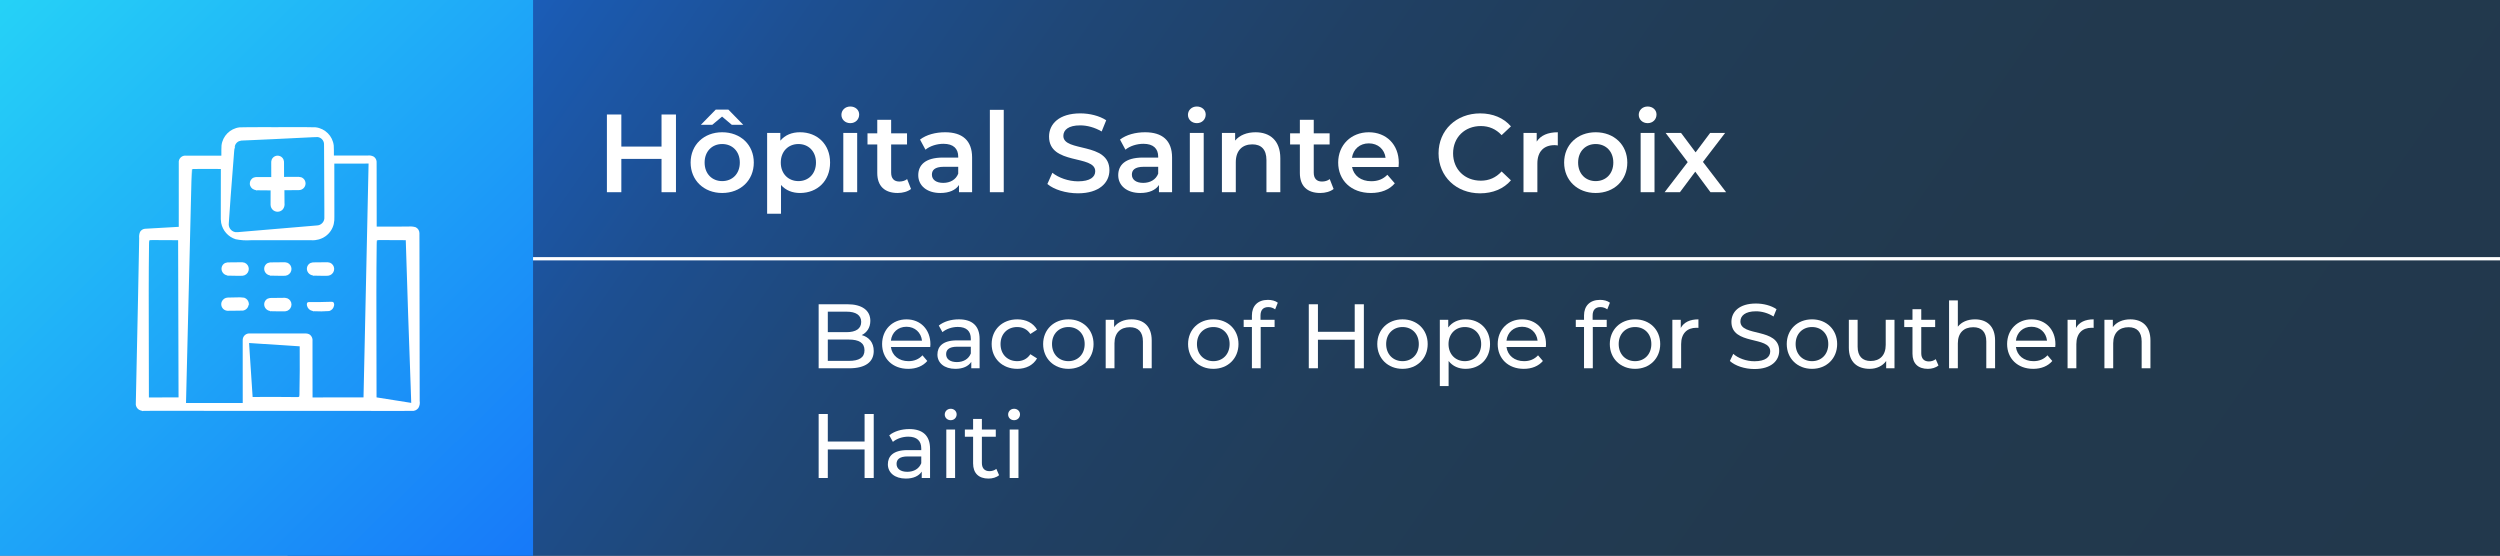 <svg xmlns="http://www.w3.org/2000/svg" xmlns:xlink="http://www.w3.org/1999/xlink" x="0px" y="0px" viewBox="0 0 382.758 85.098" style="enable-background:new 0 0 382.758 85.098;" xml:space="preserve"><rect x="0" y="0" width="382.758" height="85.098" fill="#808080" stroke="none"/><style type="text/css">	.st0{fill:url(#SVGID_1_);}	.st1{fill:none;stroke:#FFFFFF;stroke-width:0.5;}	.st2{fill:url(#SVGID_00000040561020634921407940000013249429254225215127_);}	.st3{clip-path:url(#SVGID_00000101068999982187695050000016779433316224059309_);}	.st4{fill:#FFFFFF;}	.st5{fill:none;}	.st6{fill:url(#SVGID_00000069398986456604049050000014018985121161792663_);}	.st7{fill:url(#SVGID_00000026131552528217780990000003375192320147235511_);}	.st8{clip-path:url(#SVGID_00000093137673890034867480000014217430738926471085_);}	.st9{fill:url(#SVGID_00000026148844059341435610000013780889101074766230_);}	.st10{fill:url(#SVGID_00000029754058334083600720000006251890670963762310_);}	.st11{clip-path:url(#SVGID_00000156549122071019771150000002828986108857915817_);}	.st12{fill:url(#SVGID_00000119806056427992939360000010759021466648522136_);}	.st13{fill:url(#SVGID_00000010287774803600776380000008698925116234555288_);}	.st14{clip-path:url(#SVGID_00000163069339453142069350000005294082273536774538_);}	.st15{fill:url(#SVGID_00000062169490912973925480000009638526317729742754_);}	.st16{fill:url(#SVGID_00000104702744022751069060000008214693926862123438_);}	.st17{clip-path:url(#SVGID_00000088823230061488212070000016495653554660618930_);}	.st18{fill:url(#SVGID_00000046333737664196858320000017764505514351685298_);}	.st19{fill:url(#SVGID_00000061442334984535749690000003049280791339400628_);}	.st20{clip-path:url(#SVGID_00000089563828096674294780000013499397922589954178_);}	.st21{fill:url(#SVGID_00000147208691520850406750000000460033904323504537_);}	.st22{fill:url(#SVGID_00000070813574309293210520000008640754323542297517_);}	.st23{clip-path:url(#SVGID_00000115476165630265717050000014753748059679347619_);}	.st24{fill:url(#SVGID_00000016033323286043308710000015751373054851230109_);}	.st25{fill:url(#SVGID_00000176001200211070275420000015425662010413122451_);}	.st26{clip-path:url(#SVGID_00000116236346087561187670000001185957492147795642_);}	.st27{fill:url(#SVGID_00000178177886984919618420000010411434656005751444_);}	.st28{fill:url(#SVGID_00000060020570898191911130000003544155326342417594_);}	.st29{clip-path:url(#SVGID_00000047050645778704193210000017700206584781673126_);}	.st30{fill:url(#SVGID_00000053518332448767342710000003604538861459188104_);}	.st31{fill:url(#SVGID_00000047769947914611979480000001608414945527391676_);}	.st32{clip-path:url(#SVGID_00000109734876669324135050000006975721741261363092_);}	.st33{fill:url(#SVGID_00000005947851448909725780000012793498333242835101_);}	.st34{fill:url(#SVGID_00000176755589410876989870000012392108497822231743_);}	.st35{clip-path:url(#SVGID_00000119800274396004879350000002086711119615795340_);}	.st36{fill:url(#SVGID_00000141426389593139336350000009198052780099900584_);}	.st37{fill:url(#SVGID_00000121970620587944493850000015988289003545226930_);}	.st38{clip-path:url(#SVGID_00000009558840940192070140000004211757560493733524_);}	.st39{fill:url(#SVGID_00000097479040920237955410000014671679166079097266_);}	.st40{fill:url(#SVGID_00000171000804293789975390000003590919414288706951_);}	.st41{clip-path:url(#SVGID_00000176023215822307592250000009152110792336698024_);}	.st42{fill:url(#SVGID_00000137106723028872520550000012588708120946223232_);}	.st43{fill:url(#SVGID_00000138557468758198392990000006777309629250369163_);}	.st44{clip-path:url(#SVGID_00000012443343988623453880000017602724715316562061_);}	.st45{fill:url(#SVGID_00000041280034017272512600000004102692648944373380_);}	.st46{fill:url(#SVGID_00000074434323180186764470000017449883095434925458_);}	.st47{clip-path:url(#SVGID_00000169530408227599047010000004099231915685245865_);}	.st48{fill:none;stroke:#FFFFFF;stroke-width:2;}	.st49{fill:url(#SVGID_00000098914178550645164920000009131807497443409575_);}	.st50{fill:url(#SVGID_00000015319235527699472520000016573955783506974641_);}	.st51{clip-path:url(#SVGID_00000150071300744628543100000003851745799870160821_);}	.st52{fill:url(#SVGID_00000148636546739473997370000006520742850763942311_);}	.st53{fill:url(#SVGID_00000080898625030800979180000014067267805280052354_);}	.st54{clip-path:url(#SVGID_00000067221202376750070680000000840708509785315461_);}	.st55{fill:url(#SVGID_00000000216407320071085130000011729277220188288931_);}	.st56{fill:url(#SVGID_00000145745996826515965230000009575415674632255155_);}	.st57{clip-path:url(#SVGID_00000151541913994475586950000015763051543091237288_);}	.st58{fill:url(#SVGID_00000018949627273499434830000013915552589077504672_);}	.st59{fill:url(#SVGID_00000083787194227481573540000016204424439711600778_);}	.st60{clip-path:url(#SVGID_00000183931282810577027610000008879012390019906220_);}	.st61{fill:url(#SVGID_00000111149624878221158440000007010183538923489946_);}	.st62{fill:url(#SVGID_00000111182706579622732420000005684868500792485002_);}	.st63{clip-path:url(#SVGID_00000070840589340941883550000010326079725728290229_);}	.st64{fill:url(#SVGID_00000159464293650635688010000003270027398316142262_);}	.st65{fill:url(#SVGID_00000178196269356783068460000008854416850697794477_);}	.st66{clip-path:url(#SVGID_00000028302828606221022230000005458844363007476377_);}	.st67{fill:url(#SVGID_00000167397535444157573440000005259745825810536072_);}	.st68{fill:url(#SVGID_00000030450412379474059450000012525159373546986934_);}	.st69{clip-path:url(#SVGID_00000150815026221533389510000003171019215459747726_);}	.st70{fill:url(#SVGID_00000071536903232283696980000011876365973451324606_);}	.st71{fill:url(#SVGID_00000116231193011754312040000013659905670605501360_);}	.st72{clip-path:url(#SVGID_00000100345674335462411380000005799872097680384422_);}	.st73{fill:url(#SVGID_00000008854183035982781920000001190808899448724369_);}	.st74{fill:url(#SVGID_00000140698036491881197720000018309236191686244253_);}	.st75{clip-path:url(#SVGID_00000162315590846113138580000007645985090060123264_);}	.st76{fill:url(#SVGID_00000008859134862195756250000018383056388403053714_);}	.st77{fill:url(#SVGID_00000147906503194704964260000012002529683796055175_);}	.st78{clip-path:url(#SVGID_00000075150764405975463610000017261653807929954447_);}	.st79{fill:url(#SVGID_00000142151594021484065670000016985658798293867195_);}	.st80{fill:url(#SVGID_00000143595693562389744440000011053477637198234536_);}	.st81{clip-path:url(#SVGID_00000151516158382846850180000014252426245470136710_);}	.st82{fill:url(#SVGID_00000075849474775766664310000001897014567771584691_);}	.st83{fill:url(#SVGID_00000138535719331330193480000007218703611185979542_);}	.st84{clip-path:url(#SVGID_00000049222681763007870640000009472669003389847958_);}	.st85{fill:url(#SVGID_00000016058938510074912750000007086174839217527444_);}	.st86{fill:url(#SVGID_00000019662025827692307070000013481537107887435425_);}	.st87{clip-path:url(#SVGID_00000161618773626289977370000015234572211063342741_);}</style><g id="background"></g><g id="patterns"></g><g id="type_x5F_icons"></g><g id="screenshots">	<linearGradient id="SVGID_1_" gradientUnits="userSpaceOnUse" x1="68.156" y1="-59.148" x2="348.144" y2="136.902">		<stop offset="0" style="stop-color:#1673F9"></stop>		<stop offset="0.069" style="stop-color:#1966D3"></stop>		<stop offset="0.15" style="stop-color:#1B5AB0"></stop>		<stop offset="0.238" style="stop-color:#1D4F91"></stop>		<stop offset="0.334" style="stop-color:#1F4777"></stop>		<stop offset="0.44" style="stop-color:#204064"></stop>		<stop offset="0.563" style="stop-color:#213C56"></stop>		<stop offset="0.717" style="stop-color:#22394E"></stop>		<stop offset="1" style="stop-color:#22384C"></stop>	</linearGradient>	<rect x="44.031" class="st0" width="338.727" height="85.098"></rect>	<line class="st1" x1="65.215" y1="39.615" x2="382.758" y2="39.615"></line>			<linearGradient id="SVGID_00000005262539283403622520000007853764549408307626_" gradientUnits="userSpaceOnUse" x1="-32.542" y1="-31.829" x2="87.709" y2="90.109">		<stop offset="0" style="stop-color:#2BF4F6"></stop>		<stop offset="1" style="stop-color:#1673F9"></stop>	</linearGradient>	<polygon style="fill:url(#SVGID_00000005262539283403622520000007853764549408307626_);" points="81.613,0 23.379,0 0,0   0,85.098 23.379,85.098 81.613,85.098  "></polygon>	<g id="Group_986_00000035493225899260851680000001781190033626526127_" transform="translate(-3204.347 -7246)">		<g id="hospital_00000034802515085798846060000013530678142717386155_" transform="translate(3204.347 7246)">			<g>				<defs>											<rect id="SVGID_00000181806333309692714750000010683293679005498291_" x="20.792" y="19.465" width="43.467" height="43.469"></rect>				</defs>				<clipPath id="SVGID_00000142862886876568923970000008335765796821988270_">					<use xlink:href="#SVGID_00000181806333309692714750000010683293679005498291_" style="overflow:visible;"></use>				</clipPath>									<g id="Group_529_00000106135139687604278160000005173249141713690535_" style="clip-path:url(#SVGID_00000142862886876568923970000008335765796821988270_);">					<path id="Path_1131_00000036942147716019347220000001107556406656404113_" class="st4" d="M41.503,47.648l1.275,0.023      h0.629c0.206,0.016,0.413-0.017,0.604-0.095c0.379-0.172,0.621-0.551,0.616-0.967      c-0.006-0.41-0.254-0.778-0.633-0.936c-0.235-0.076-0.484-0.101-0.73-0.073      c-0.261,0.003-0.52,0.006-0.775,0.009l-0.776,0.007c-0.242-0.024-0.485,0.009-0.711,0.098      c-0.391,0.191-0.611,0.616-0.539,1.045c0.074,0.429,0.409,0.767,0.838,0.844      c0.126,0.016,0.134,0.056,0.069,0.075c0.016,0,0.028,0.009,0.044,0.009h0.029      c-0.032-0.017-0.016-0.04,0.064-0.038"></path>					<path id="Path_1132_00000082353081149641854330000012108826333999444918_" class="st4" d="M48.033,47.648      c0.79,0.044,1.582,0.035,2.372-0.025c0.375-0.11,0.657-0.419,0.732-0.803      c0.048-0.175,0.022-0.362-0.071-0.518c-0.109-0.115-0.325-0.103-0.518-0.095      c-0.978,0.042-1.944,0.042-2.927,0.04c-0.213-0.006-0.46-0.017-0.56,0.076      c-0.094,0.083-0.098,0.329-0.049,0.511c0.102,0.396,0.426,0.696,0.829,0.768      c0.118,0.015,0.127,0.055,0.064,0.075c0.016,0,0.027,0.009,0.041,0.009h0.028      c-0.03-0.017-0.016-0.04,0.06-0.038"></path>					<path id="Path_1133_00000053535356804287878290000008503892368783641276_" class="st4" d="M41.503,42.202l1.275,0.023      h0.629c0.206,0.016,0.413-0.017,0.604-0.095c0.379-0.172,0.621-0.551,0.616-0.967      c-0.006-0.41-0.254-0.778-0.633-0.936c-0.235-0.076-0.484-0.101-0.73-0.073      c-0.261,0.003-0.52,0.006-0.775,0.009l-0.776,0.007c-0.242-0.024-0.485,0.009-0.711,0.098      c-0.391,0.191-0.611,0.616-0.539,1.045c0.074,0.429,0.409,0.767,0.838,0.844      c0.126,0.016,0.134,0.056,0.069,0.075c0.016,0,0.028,0.009,0.044,0.009h0.029      c-0.032-0.017-0.016-0.041,0.064-0.038"></path>					<path id="Path_1134_00000025402005799487292790000003070064871100041118_" class="st4" d="M48.038,42.202l1.275,0.023      h0.629c0.207,0.015,0.414-0.018,0.606-0.097c0.379-0.172,0.621-0.551,0.616-0.967      c-0.006-0.41-0.254-0.778-0.633-0.936c-0.235-0.076-0.484-0.101-0.73-0.073      c-0.262,0.003-0.52,0.006-0.775,0.009l-0.776,0.007c-0.242-0.025-0.485,0.009-0.711,0.098      c-0.391,0.191-0.611,0.616-0.539,1.045c0.074,0.429,0.409,0.767,0.838,0.844      c0.126,0.016,0.134,0.056,0.069,0.075c0.016,0,0.028,0.009,0.044,0.009H47.979      c-0.032-0.017-0.016-0.041,0.064-0.038"></path>					<path id="Path_1135_00000106826708341875766970000008609705219817883813_" class="st4" d="M34.968,42.202l1.275,0.023      h0.629c0.206,0.016,0.413-0.017,0.604-0.095c0.379-0.172,0.621-0.551,0.616-0.967      c-0.006-0.41-0.254-0.778-0.633-0.936c-0.235-0.076-0.484-0.101-0.73-0.073      c-0.262,0.003-0.52,0.006-0.775,0.009l-0.776,0.007c-0.242-0.024-0.485,0.009-0.711,0.098      c-0.391,0.191-0.611,0.616-0.539,1.045c0.074,0.43,0.409,0.767,0.838,0.844      c0.126,0.016,0.134,0.056,0.069,0.075c0.016,0,0.028,0.009,0.044,0.009h0.029      c-0.032-0.017-0.016-0.041,0.064-0.038"></path>					<path id="Path_1136_00000124876019000958892900000003333102866123457163_" class="st4" d="M39.489,29.133l1.942,0.017      c-0.002,0.666-0.004,1.324-0.006,1.978c-0.009,0.14-0.001,0.281,0.025,0.419      c0.006,0.028,0.009,0.055,0.017,0.082c0.029,0.104,0.073,0.203,0.132,0.294      c0.007,0.012,0.016,0.025,0.024,0.036c0.06,0.088,0.132,0.167,0.215,0.233      c0.009,0.006,0.018,0.012,0.027,0.018c0.113,0.082,0.241,0.141,0.377,0.175      c0.024,0.006,0.049,0.01,0.073,0.015c0.138,0.027,0.28,0.024,0.417-0.01l0.022-0.004      c0.23-0.058,0.434-0.19,0.581-0.376c0.188-0.26,0.269-0.583,0.226-0.901      c-0.005-0.659-0.01-1.32-0.016-1.984l2.206-0.019c0.562,0.007,1.024-0.444,1.031-1.006      c0.002-0.152-0.03-0.302-0.094-0.44c-0.113-0.242-0.317-0.429-0.568-0.521      c-0.267-0.066-0.543-0.087-0.817-0.061l-1.811,0.007l-0.005-1.392l-0.002-0.648      c0.018-0.203-0.007-0.407-0.074-0.599c-0.202-0.501-0.771-0.744-1.272-0.543      c-0.249,0.1-0.446,0.298-0.545,0.548c-0.064,0.192-0.086,0.394-0.067,0.595l0.002,0.648      l0.003,1.419h-1.449l-0.661-0.002c-0.203-0.021-0.407,0.008-0.596,0.085      c-0.369,0.167-0.598,0.541-0.579,0.945c0.021,0.409,0.286,0.765,0.673,0.901      c0.245,0.075,0.34,0.071,0.302,0.098c-0.022,0.007-0.045,0.012-0.068,0.013      c0.026,0,0.049,0.016,0.076,0.016h0.032c-0.075-0.017,0.012-0.04,0.225-0.038"></path>					<path id="Path_1137_00000083076920279401608060000006905282296834563752_" class="st4" d="M38.101,46.508      c-0.017-0.31-0.172-0.596-0.423-0.779c-0.012-0.008-0.025-0.017-0.037-0.025      c-0.078-0.054-0.163-0.097-0.253-0.127c-0.412-0.06-0.83-0.074-1.246-0.044l-1.256,0.026      c-0.411,0.006-0.779,0.255-0.937,0.633c-0.189,0.456-0.019,0.982,0.401,1.241      c0.208,0.123,0.451,0.174,0.691,0.147l0.774-0.008c0.464-0.012,0.97,0.003,1.399-0.023      c0.43-0.074,0.767-0.409,0.844-0.838c0.015-0.126,0.055-0.134,0.075-0.069      c0-0.016,0.009-0.028,0.009-0.044c0-0.008-0.005-0.016-0.005-0.024      c-0.015,0.021-0.036,0.005-0.037-0.065"></path>					<path id="Path_1138_00000134239332154434503580000013204060794665804455_" class="st4" d="M23.192,62.897l37.529,0.015      l2.322-0.003c0.385,0.043,0.764-0.119,1.001-0.425c0.2-0.328,0.275-0.717,0.212-1.096      l-0.006-4.648c-0.005-3.101-0.01-6.208-0.015-9.323c-0.005-3.114-0.01-6.243-0.014-9.386      l-0.006-2.358c-0.012-0.378-0.233-0.718-0.573-0.883c-0.368-0.109-0.755-0.144-1.137-0.102      l-4.833,0.006c0-0.298,0-0.602,0-0.906c-0.003-2.68-0.006-5.365-0.009-8.054l-0.005-1.001      c-0.026-0.313-0.197-0.597-0.463-0.764c-0.286-0.147-0.611-0.201-0.929-0.154h-1.009l-4.137,0.003      V22.995c0.005-0.239-0.002-0.479-0.022-0.717c-0.17-1.459-1.317-2.611-2.775-2.787      c-1.919-0.049-3.883-0.011-5.822-0.021c-1.939,0.012-3.904-0.022-5.824,0.028      c-1.453,0.176-2.596,1.327-2.763,2.781c-0.02,0.238-0.027,0.477-0.022,0.716v0.839l-3.619,0.002      h-1.753c-0.551-0.084-1.066,0.295-1.149,0.846c-0,0.001-0,0.001-0,0.002      l-0.002,10.045l-4.196,0.239l-1.009,0.059c-0.305,0.038-0.573,0.218-0.724,0.485      c-0.121,0.296-0.167,0.619-0.132,0.937l-0.016,1.02c-0.052,2.719-0.104,5.434-0.157,8.143      c-0.113,5.407-0.227,10.779-0.341,16.116c-0.053,0.495,0.251,0.959,0.727,1.109      c0.262,0.071,0.343,0.053,0.245,0.069c-0.055-0-0.109-0.004-0.163-0.012      c0.067,0.02,0.135,0.034,0.205,0.041h0.145c-0.392-0.017,0.098-0.041,1.242-0.038       M57.672,37.429c0.01-0.772,0.053-0.781,0.077-0.343v-0.294h0.049      c-0.136-0.017,0.034-0.041,0.431-0.038l3.895,0.019c0.212,7.579,0.49,14.822,0.754,22.466      c0.027,0.813,0.055,1.625,0.082,2.443l-5.31-0.841c-0.005-2.897-0.01-5.796-0.016-8.696      C57.625,47.219,57.608,42.248,57.672,37.429 M45.846,60.425c-0.01,0.402-0.053,0.408-0.077,0.179      v0.152h-0.031c0.074,0.017-0.012,0.041-0.22,0.038c-2.327-0.03-4.546-0.028-6.84-0.014      c-0.15-2.275-0.303-4.583-0.458-6.925l-0.085-1.336l7.261,0.472l0.49,0.032      c0.003,1.26,0.005,2.518,0.006,3.775c-0.003,1.219-0.016,2.432-0.046,3.628 M35.09,33.308      c0.079-1.132,0.158-2.262,0.238-3.39c0.173-2.229,0.343-4.436,0.519-6.706      c0.059-0.707,0.104-0.712,0.098-0.309l0.018-0.268c0.006-0.09,0.024-0.18,0.053-0.266      c-0.005,0.02-0.017,0.037-0.022,0.057c-0.035,0.179-0.037,0.241-0.049,0.196      c-0.015-0.148,0.01-0.296,0.073-0.431c0.108-0.245,0.299-0.443,0.539-0.56      c0.242-0.099,0.503-0.141,0.763-0.125l1.526-0.065l3.03-0.138l6.002-0.294      c0.251-0.021,0.502-0.029,0.754-0.024c0.529,0.066,0.938,0.498,0.976,1.03l0.007,0.753      c0.005,1,0.01,2.002,0.015,3.008c0.009,2.013,0.018,4.04,0.028,6.092      c0,0.533,0.011,1.05,0,1.598c-0.065,0.596-0.567,1.049-1.166,1.054h0.007L36.889,35.501      c-0.29,0.04-0.583,0.052-0.876,0.035c-0.313-0.057-0.591-0.235-0.774-0.495      c-0.179-0.259-0.252-0.576-0.206-0.886L35.09,33.308z M29.31,27.693      c0.061-2.178,0.105-2.206,0.098-0.966l0.019-0.826h0.142c-0.384-0.016,0.098-0.04,1.217-0.037      c1.016,0,2.03,0.004,3.028,0.006c-0.003,1.589-0.005,3.173-0.008,4.751l-0.002,2.35      c-0.019,0.389,0.001,0.78,0.058,1.165c0.226,1.17,1.072,2.124,2.206,2.49      c0.76,0.157,1.538,0.209,2.312,0.154h4.65c1.547,0,3.092,0,4.635,0      c0.192,0.011,0.384,0.006,0.575-0.014h0.005c0.169-0.018,0.336-0.05,0.5-0.094      c0.079-0.02,0.157-0.044,0.233-0.069c0.088-0.03,0.174-0.064,0.259-0.101      c0.077-0.034,0.157-0.064,0.232-0.104c0.037-0.02,0.07-0.045,0.106-0.066      c0.089-0.052,0.179-0.103,0.263-0.164c0.631-0.45,1.078-1.112,1.259-1.866      c0.082-0.375,0.114-0.759,0.095-1.142v-1.155l-0.003-2.312l-0.005-4.644l5.246-0.007      c-0.206,9.554-0.414,19.156-0.626,28.969c-0.05,2.271-0.101,4.549-0.151,6.833      c-2.595,0.003-5.196,0.005-7.802,0.006c-0.002-2.56-0.004-5.122-0.006-7.686v-0.95      c0.035-0.295-0.054-0.591-0.245-0.818c-0.382-0.49-1.09-0.303-1.716-0.339l-3.8,0.002      l-3.801,0.002c-0.549-0.068-1.05,0.322-1.118,0.871c-0.007,0.053-0.009,0.106-0.007,0.159v1.899      l0.005,7.709h-0.914c-2.587,0.003-5.177,0.005-7.771,0.006      c0.279-11.412,0.557-22.819,0.831-34.009 M22.817,37.41c0.01-0.75,0.053-0.758,0.077-0.333      v-0.283h0.049c-0.133-0.017,0.032-0.041,0.419-0.038l3.908,0.019      c0.02,7.284,0.04,14.323,0.059,21.712c0.003,0.784,0.005,1.57,0.007,2.356l-4.54,0.011      c-0.006-3.049-0.012-6.098-0.017-9.148C22.769,46.922,22.753,42.092,22.817,37.41"></path>				</g>			</g>		</g>	</g>	<g>		<rect x="91.322" y="16.815" class="st5" width="276.212" height="32.801"></rect>		<path class="st4" d="M103.492,17.53v11.898h-2.21v-5.1h-6.153v5.1h-2.21V17.53h2.21v4.912h6.153   v-4.912H103.492z"></path>		<path class="st4" d="M115.409,24.89c0,2.72-2.022,4.657-4.844,4.657c-2.788,0-4.828-1.938-4.828-4.657   s2.04-4.641,4.828-4.641C113.387,20.25,115.409,22.17,115.409,24.89z M109.052,19.11h-1.75   l2.278-2.328h1.938l2.278,2.328h-1.751l-1.496-1.258L109.052,19.11z M113.268,24.89   c0-1.734-1.156-2.839-2.703-2.839c-1.53,0-2.686,1.104-2.686,2.839   c0,1.733,1.156,2.838,2.686,2.838C112.112,27.728,113.268,26.624,113.268,24.89z"></path>		<path class="st4" d="M127.088,24.89c0,2.821-1.955,4.657-4.606,4.657c-1.156,0-2.176-0.392-2.907-1.224   v4.402h-2.125v-12.375h2.022v1.189c0.714-0.866,1.768-1.291,3.009-1.291   C125.133,20.25,127.088,22.085,127.088,24.89z M124.929,24.89c0-1.734-1.156-2.839-2.686-2.839   s-2.703,1.104-2.703,2.839c0,1.733,1.173,2.838,2.703,2.838S124.929,26.624,124.929,24.89z"></path>		<path class="st4" d="M128.823,17.581c0-0.714,0.578-1.275,1.36-1.275c0.782,0,1.36,0.527,1.36,1.225   c0,0.747-0.561,1.325-1.36,1.325C129.4,18.855,128.823,18.294,128.823,17.581z M129.112,20.351   h2.125v9.077h-2.125V20.351z"></path>		<path class="st4" d="M139.48,28.935c-0.51,0.408-1.274,0.612-2.04,0.612   c-1.989,0-3.128-1.054-3.128-3.06v-4.369h-1.496v-1.699h1.496v-2.074h2.125v2.074h2.431v1.699   h-2.431v4.318c0,0.884,0.442,1.359,1.258,1.359c0.442,0,0.867-0.119,1.19-0.374L139.48,28.935z"></path>		<path class="st4" d="M148.831,24.108v5.32h-2.006v-1.104c-0.51,0.781-1.496,1.224-2.856,1.224   c-2.074,0-3.382-1.139-3.382-2.72c0-1.513,1.02-2.703,3.773-2.703h2.346v-0.136   c0-1.241-0.748-1.972-2.261-1.972c-1.02,0-2.074,0.34-2.753,0.9l-0.833-1.547   c0.969-0.747,2.38-1.121,3.841-1.121C147.317,20.25,148.831,21.49,148.831,24.108z    M146.706,26.589v-1.054h-2.193c-1.445,0-1.835,0.544-1.835,1.207c0,0.765,0.646,1.258,1.734,1.258   C145.448,28,146.349,27.525,146.706,26.589z"></path>		<path class="st4" d="M151.551,16.816h2.125v12.612h-2.125V16.816z"></path>		<path class="st4" d="M160.356,28.17l0.765-1.717c0.952,0.765,2.465,1.309,3.927,1.309   c1.853,0,2.635-0.663,2.635-1.547c0-2.566-7.071-0.884-7.071-5.304   c0-1.92,1.53-3.552,4.793-3.552c1.428,0,2.924,0.374,3.96,1.054l-0.697,1.717   c-1.071-0.629-2.244-0.936-3.281-0.936c-1.836,0-2.584,0.715-2.584,1.615   c0,2.533,7.055,0.884,7.055,5.253c0,1.903-1.547,3.535-4.811,3.535   C163.195,29.598,161.343,29.02,160.356,28.17z"></path>		<path class="st4" d="M179.447,24.108v5.32h-2.006v-1.104c-0.51,0.781-1.496,1.224-2.856,1.224   c-2.074,0-3.382-1.139-3.382-2.72c0-1.513,1.02-2.703,3.773-2.703h2.346v-0.136   c0-1.241-0.748-1.972-2.261-1.972c-1.02,0-2.074,0.34-2.753,0.9l-0.833-1.547   c0.969-0.747,2.38-1.121,3.841-1.121C177.934,20.25,179.447,21.49,179.447,24.108z    M177.322,26.589v-1.054h-2.193c-1.445,0-1.835,0.544-1.835,1.207c0,0.765,0.646,1.258,1.734,1.258   C176.064,28,176.965,27.525,177.322,26.589z"></path>		<path class="st4" d="M181.878,17.581c0-0.714,0.578-1.275,1.36-1.275c0.782,0,1.36,0.527,1.36,1.225   c0,0.747-0.561,1.325-1.36,1.325C182.456,18.855,181.878,18.294,181.878,17.581z M182.167,20.351   h2.125v9.077h-2.125V20.351z"></path>		<path class="st4" d="M196.021,24.227v5.201h-2.125v-4.93c0-1.614-0.799-2.396-2.159-2.396   c-1.513,0-2.533,0.918-2.533,2.736v4.59h-2.125v-9.077h2.022v1.173   c0.697-0.833,1.802-1.274,3.128-1.274C194.406,20.25,196.021,21.49,196.021,24.227z"></path>		<path class="st4" d="M204.181,28.935c-0.51,0.408-1.275,0.612-2.04,0.612   c-1.989,0-3.128-1.054-3.128-3.06v-4.369h-1.496v-1.699h1.496v-2.074h2.125v2.074h2.431v1.699   h-2.431v4.318c0,0.884,0.442,1.359,1.258,1.359c0.442,0,0.867-0.119,1.19-0.374L204.181,28.935z"></path>		<path class="st4" d="M214.126,25.57h-7.123c0.255,1.325,1.36,2.176,2.941,2.176   c1.02,0,1.819-0.323,2.465-0.986l1.139,1.309c-0.816,0.97-2.091,1.479-3.654,1.479   c-3.043,0-5.015-1.955-5.015-4.657c0-2.703,1.989-4.641,4.691-4.641   c2.652,0,4.589,1.853,4.589,4.691C214.16,25.111,214.144,25.366,214.126,25.57z M206.987,24.159   h5.15c-0.17-1.309-1.173-2.21-2.567-2.21C208.194,21.949,207.191,22.833,206.987,24.159z"></path>		<path class="st4" d="M220.247,23.479c0-3.553,2.72-6.119,6.374-6.119c1.938,0,3.604,0.696,4.709,1.988   l-1.428,1.343c-0.867-0.935-1.938-1.394-3.179-1.394c-2.464,0-4.25,1.733-4.25,4.182   c0,2.447,1.785,4.182,4.25,4.182c1.241,0,2.312-0.459,3.179-1.411l1.428,1.36   c-1.105,1.291-2.771,1.988-4.726,1.988C222.967,29.598,220.247,27.032,220.247,23.479z"></path>		<path class="st4" d="M238.504,20.25v2.022c-0.187-0.034-0.34-0.051-0.493-0.051   c-1.615,0-2.635,0.952-2.635,2.805v4.402h-2.125v-9.077h2.022v1.326   C235.887,20.725,236.991,20.25,238.504,20.25z"></path>		<path class="st4" d="M239.474,24.89c0-2.72,2.04-4.641,4.828-4.641c2.821,0,4.844,1.921,4.844,4.641   s-2.023,4.657-4.844,4.657C241.514,29.547,239.474,27.61,239.474,24.89z M247.004,24.89   c0-1.734-1.156-2.839-2.703-2.839c-1.53,0-2.686,1.104-2.686,2.839   c0,1.733,1.156,2.838,2.686,2.838C245.849,27.728,247.004,26.624,247.004,24.89z"></path>		<path class="st4" d="M250.898,17.581c0-0.714,0.578-1.275,1.36-1.275c0.782,0,1.36,0.527,1.36,1.225   c0,0.747-0.561,1.325-1.36,1.325C251.476,18.855,250.898,18.294,250.898,17.581z M251.187,20.351   h2.125v9.077h-2.125V20.351z"></path>		<path class="st4" d="M261.879,29.428l-2.329-3.145l-2.346,3.145h-2.346l3.536-4.606l-3.382-4.471h2.363   l2.227,2.975l2.227-2.975h2.295l-3.399,4.437l3.552,4.641H261.879z"></path>	</g>	<g>		<rect x="123.869" y="46" class="st5" width="227.186" height="35.371"></rect>		<path class="st4" d="M133.771,53.74c0,1.681-1.274,2.647-3.754,2.647h-4.679v-9.806h4.398   c2.255,0,3.516,0.953,3.516,2.536c0,1.064-0.546,1.807-1.317,2.185   C133.043,51.611,133.771,52.437,133.771,53.74z M126.74,47.716v3.138h2.872   c1.429,0,2.241-0.532,2.241-1.568c0-1.037-0.812-1.569-2.241-1.569H126.74z M132.357,53.627   c0-1.135-0.841-1.639-2.396-1.639h-3.222v3.264h3.222C131.516,55.252,132.357,54.762,132.357,53.627z   "></path>		<path class="st4" d="M142.422,53.124h-6.023c0.168,1.303,1.219,2.171,2.689,2.171   c0.869,0,1.597-0.294,2.143-0.896l0.742,0.869c-0.672,0.784-1.695,1.204-2.927,1.204   c-2.396,0-3.992-1.583-3.992-3.796c0-2.199,1.583-3.782,3.726-3.782s3.67,1.541,3.67,3.824   C142.45,52.83,142.436,52.998,142.422,53.124z M136.399,52.157h4.763   c-0.14-1.246-1.079-2.129-2.381-2.129C137.491,50.028,136.539,50.896,136.399,52.157z"></path>		<path class="st4" d="M149.981,51.905v4.482h-1.274v-0.98c-0.448,0.672-1.275,1.064-2.438,1.064   c-1.681,0-2.746-0.896-2.746-2.186c0-1.19,0.771-2.171,2.984-2.171h2.129v-0.266   c0-1.135-0.658-1.793-1.989-1.793c-0.883,0-1.779,0.308-2.354,0.798l-0.56-1.009   c0.771-0.616,1.877-0.952,3.067-0.952C148.833,48.893,149.981,49.874,149.981,51.905z    M148.637,54.118v-1.036h-2.073c-1.331,0-1.709,0.519-1.709,1.148c0,0.742,0.616,1.205,1.639,1.205   C147.502,55.435,148.301,54.972,148.637,54.118z"></path>		<path class="st4" d="M151.826,52.675c0-2.213,1.639-3.782,3.922-3.782c1.331,0,2.438,0.546,3.026,1.583   l-1.022,0.658c-0.477-0.729-1.205-1.064-2.017-1.064c-1.457,0-2.549,1.022-2.549,2.605   c0,1.61,1.092,2.619,2.549,2.619c0.812,0,1.541-0.336,2.017-1.064l1.022,0.645   c-0.588,1.036-1.695,1.597-3.026,1.597C153.465,56.471,151.826,54.888,151.826,52.675z"></path>		<path class="st4" d="M159.708,52.675c0-2.213,1.639-3.782,3.866-3.782c2.227,0,3.852,1.569,3.852,3.782   s-1.625,3.796-3.852,3.796C161.347,56.471,159.708,54.888,159.708,52.675z M166.067,52.675   c0-1.583-1.064-2.605-2.493-2.605s-2.507,1.022-2.507,2.605s1.079,2.619,2.507,2.619   S166.067,54.258,166.067,52.675z"></path>		<path class="st4" d="M176.33,52.115v4.272h-1.345v-4.118c0-1.457-0.728-2.171-2.003-2.171   c-1.429,0-2.353,0.854-2.353,2.465v3.824h-1.345v-7.424h1.289v1.12   c0.546-0.756,1.499-1.19,2.675-1.19C175.056,48.893,176.33,49.93,176.33,52.115z"></path>		<path class="st4" d="M181.898,52.675c0-2.213,1.639-3.782,3.866-3.782c2.227,0,3.852,1.569,3.852,3.782   s-1.625,3.796-3.852,3.796C183.537,56.471,181.898,54.888,181.898,52.675z M188.258,52.675   c0-1.583-1.064-2.605-2.493-2.605s-2.507,1.022-2.507,2.605s1.079,2.619,2.507,2.619   S188.258,54.258,188.258,52.675z"></path>		<path class="st4" d="M192.988,48.319v0.645h2.157v1.106h-2.129v6.317h-1.345v-6.317h-1.261v-1.106h1.261   v-0.658c0-1.443,0.869-2.396,2.451-2.396c0.575,0,1.135,0.14,1.513,0.435l-0.406,1.022   c-0.28-0.211-0.645-0.351-1.037-0.351C193.394,47.016,192.988,47.464,192.988,48.319z"></path>		<path class="st4" d="M208.812,46.582v9.806h-1.401V52.017h-5.631v4.37h-1.401v-9.806h1.401v4.217h5.631   v-4.217H208.812z"></path>		<path class="st4" d="M210.865,52.675c0-2.213,1.639-3.782,3.866-3.782c2.227,0,3.852,1.569,3.852,3.782   s-1.625,3.796-3.852,3.796C212.503,56.471,210.865,54.888,210.865,52.675z M217.224,52.675   c0-1.583-1.064-2.605-2.493-2.605c-1.429,0-2.507,1.022-2.507,2.605s1.078,2.619,2.507,2.619   C216.16,55.294,217.224,54.258,217.224,52.675z"></path>		<path class="st4" d="M228.131,52.675c0,2.283-1.583,3.796-3.754,3.796c-1.051,0-1.975-0.406-2.591-1.204   v3.838h-1.345v-10.142h1.289v1.177c0.602-0.827,1.555-1.247,2.647-1.247   C226.548,48.893,228.131,50.406,228.131,52.675z M226.772,52.675c0-1.569-1.079-2.605-2.507-2.605   c-1.415,0-2.493,1.036-2.493,2.605c0,1.583,1.079,2.619,2.493,2.619   C225.694,55.294,226.772,54.258,226.772,52.675z"></path>		<path class="st4" d="M236.671,53.124h-6.023c0.168,1.303,1.219,2.171,2.689,2.171   c0.868,0,1.597-0.294,2.143-0.896l0.743,0.869c-0.673,0.784-1.695,1.204-2.928,1.204   c-2.396,0-3.992-1.583-3.992-3.796c0-2.199,1.583-3.782,3.726-3.782s3.67,1.541,3.67,3.824   C236.699,52.83,236.685,52.998,236.671,53.124z M230.647,52.157h4.763   c-0.14-1.246-1.079-2.129-2.381-2.129C231.74,50.028,230.788,50.896,230.647,52.157z"></path>		<path class="st4" d="M243.836,48.319v0.645h2.157v1.106h-2.129v6.317h-1.345v-6.317h-1.261v-1.106h1.261   v-0.658c0-1.443,0.869-2.396,2.452-2.396c0.574,0,1.134,0.14,1.513,0.435l-0.406,1.022   c-0.28-0.211-0.645-0.351-1.037-0.351C244.242,47.016,243.836,47.464,243.836,48.319z"></path>		<path class="st4" d="M246.467,52.675c0-2.213,1.639-3.782,3.866-3.782c2.227,0,3.852,1.569,3.852,3.782   s-1.625,3.796-3.852,3.796C248.105,56.471,246.467,54.888,246.467,52.675z M252.826,52.675   c0-1.583-1.064-2.605-2.493-2.605s-2.507,1.022-2.507,2.605s1.079,2.619,2.507,2.619   S252.826,54.258,252.826,52.675z"></path>		<path class="st4" d="M260.035,48.893v1.303c-0.112-0.014-0.21-0.014-0.308-0.014   c-1.442,0-2.339,0.882-2.339,2.507v3.698h-1.345v-7.424h1.289v1.246   C257.808,49.341,258.733,48.893,260.035,48.893z"></path>		<path class="st4" d="M264.849,55.267l0.519-1.093c0.728,0.658,1.975,1.135,3.235,1.135   c1.695,0,2.423-0.659,2.423-1.514c0-2.395-5.939-0.882-5.939-4.524c0-1.513,1.177-2.801,3.754-2.801   c1.148,0,2.339,0.308,3.152,0.868l-0.462,1.12c-0.854-0.546-1.821-0.798-2.689-0.798   c-1.667,0-2.381,0.7-2.381,1.555c0,2.396,5.939,0.896,5.939,4.496   c0,1.499-1.205,2.788-3.796,2.788C267.104,56.5,265.633,55.995,264.849,55.267z"></path>		<path class="st4" d="M273.557,52.675c0-2.213,1.639-3.782,3.866-3.782c2.227,0,3.852,1.569,3.852,3.782   s-1.625,3.796-3.852,3.796C275.195,56.471,273.557,54.888,273.557,52.675z M279.916,52.675   c0-1.583-1.064-2.605-2.493-2.605s-2.507,1.022-2.507,2.605s1.079,2.619,2.507,2.619   S279.916,54.258,279.916,52.675z"></path>		<path class="st4" d="M290.053,48.963v7.424h-1.274V55.267c-0.546,0.77-1.471,1.204-2.521,1.204   c-1.919,0-3.194-1.051-3.194-3.235v-4.272h1.345v4.118c0,1.457,0.729,2.186,2.003,2.186   c1.401,0,2.297-0.869,2.297-2.466v-3.838H290.053z"></path>		<path class="st4" d="M296.785,55.953c-0.406,0.351-1.022,0.519-1.625,0.519   c-1.499,0-2.354-0.826-2.354-2.325v-4.076h-1.261v-1.106h1.261v-1.625h1.345v1.625h2.129v1.106h-2.129   v4.021c0,0.798,0.42,1.246,1.163,1.246c0.393,0,0.771-0.126,1.051-0.35L296.785,55.953z"></path>		<path class="st4" d="M305.453,52.115v4.272h-1.345v-4.118c0-1.457-0.728-2.171-2.003-2.171   c-1.429,0-2.353,0.854-2.353,2.465v3.824h-1.345V45.994h1.345v4.021   c0.56-0.715,1.484-1.121,2.619-1.121C304.178,48.893,305.453,49.93,305.453,52.115z"></path>		<path class="st4" d="M314.665,53.124h-6.023c0.168,1.303,1.219,2.171,2.689,2.171   c0.868,0,1.597-0.294,2.143-0.896l0.743,0.869c-0.673,0.784-1.695,1.204-2.928,1.204   c-2.396,0-3.992-1.583-3.992-3.796c0-2.199,1.583-3.782,3.726-3.782s3.67,1.541,3.67,3.824   C314.693,52.83,314.679,52.998,314.665,53.124z M308.642,52.157h4.763   c-0.14-1.246-1.079-2.129-2.381-2.129C309.734,50.028,308.782,50.896,308.642,52.157z"></path>		<path class="st4" d="M320.543,48.893v1.303c-0.112-0.014-0.21-0.014-0.308-0.014   c-1.442,0-2.339,0.882-2.339,2.507v3.698h-1.345v-7.424h1.289v1.246   C318.316,49.341,319.241,48.893,320.543,48.893z"></path>		<path class="st4" d="M329.239,52.115v4.272h-1.345v-4.118c0-1.457-0.728-2.171-2.003-2.171   c-1.429,0-2.353,0.854-2.353,2.465v3.824h-1.345v-7.424h1.289v1.12   c0.546-0.756,1.499-1.19,2.675-1.19C327.964,48.893,329.239,49.93,329.239,52.115z"></path>		<path class="st4" d="M133.771,63.381v9.806h-1.401V68.817h-5.631v4.37h-1.401v-9.806h1.401v4.217h5.631   v-4.217H133.771z"></path>		<path class="st4" d="M142.394,68.705v4.482h-1.274v-0.98c-0.448,0.672-1.275,1.064-2.438,1.064   c-1.681,0-2.746-0.896-2.746-2.186c0-1.19,0.771-2.171,2.984-2.171h2.129v-0.266   c0-1.135-0.658-1.793-1.989-1.793c-0.883,0-1.779,0.308-2.354,0.798l-0.56-1.009   c0.77-0.616,1.877-0.952,3.067-0.952C141.246,65.693,142.394,66.673,142.394,68.705z M141.049,70.917   v-1.036h-2.073c-1.331,0-1.709,0.519-1.709,1.148c0,0.742,0.616,1.205,1.639,1.205   C139.915,72.235,140.713,71.772,141.049,70.917z"></path>		<path class="st4" d="M144.645,63.465c0-0.49,0.392-0.882,0.911-0.882c0.518,0,0.91,0.378,0.91,0.854   c0,0.504-0.378,0.896-0.91,0.896C145.037,64.334,144.645,63.956,144.645,63.465z M144.883,65.763   h1.345v7.424h-1.345V65.763z"></path>		<path class="st4" d="M152.963,72.752c-0.406,0.351-1.022,0.519-1.625,0.519   c-1.499,0-2.354-0.826-2.354-2.325v-4.076h-1.261v-1.106h1.261v-1.625h1.345v1.625h2.129v1.106h-2.129   v4.021c0,0.798,0.42,1.246,1.163,1.246c0.393,0,0.771-0.126,1.051-0.35L152.963,72.752z"></path>		<path class="st4" d="M154.347,63.465c0-0.49,0.392-0.882,0.911-0.882c0.518,0,0.91,0.378,0.91,0.854   c0,0.504-0.378,0.896-0.91,0.896C154.739,64.334,154.347,63.956,154.347,63.465z M154.585,65.763   h1.345v7.424h-1.345V65.763z"></path>	</g></g></svg>